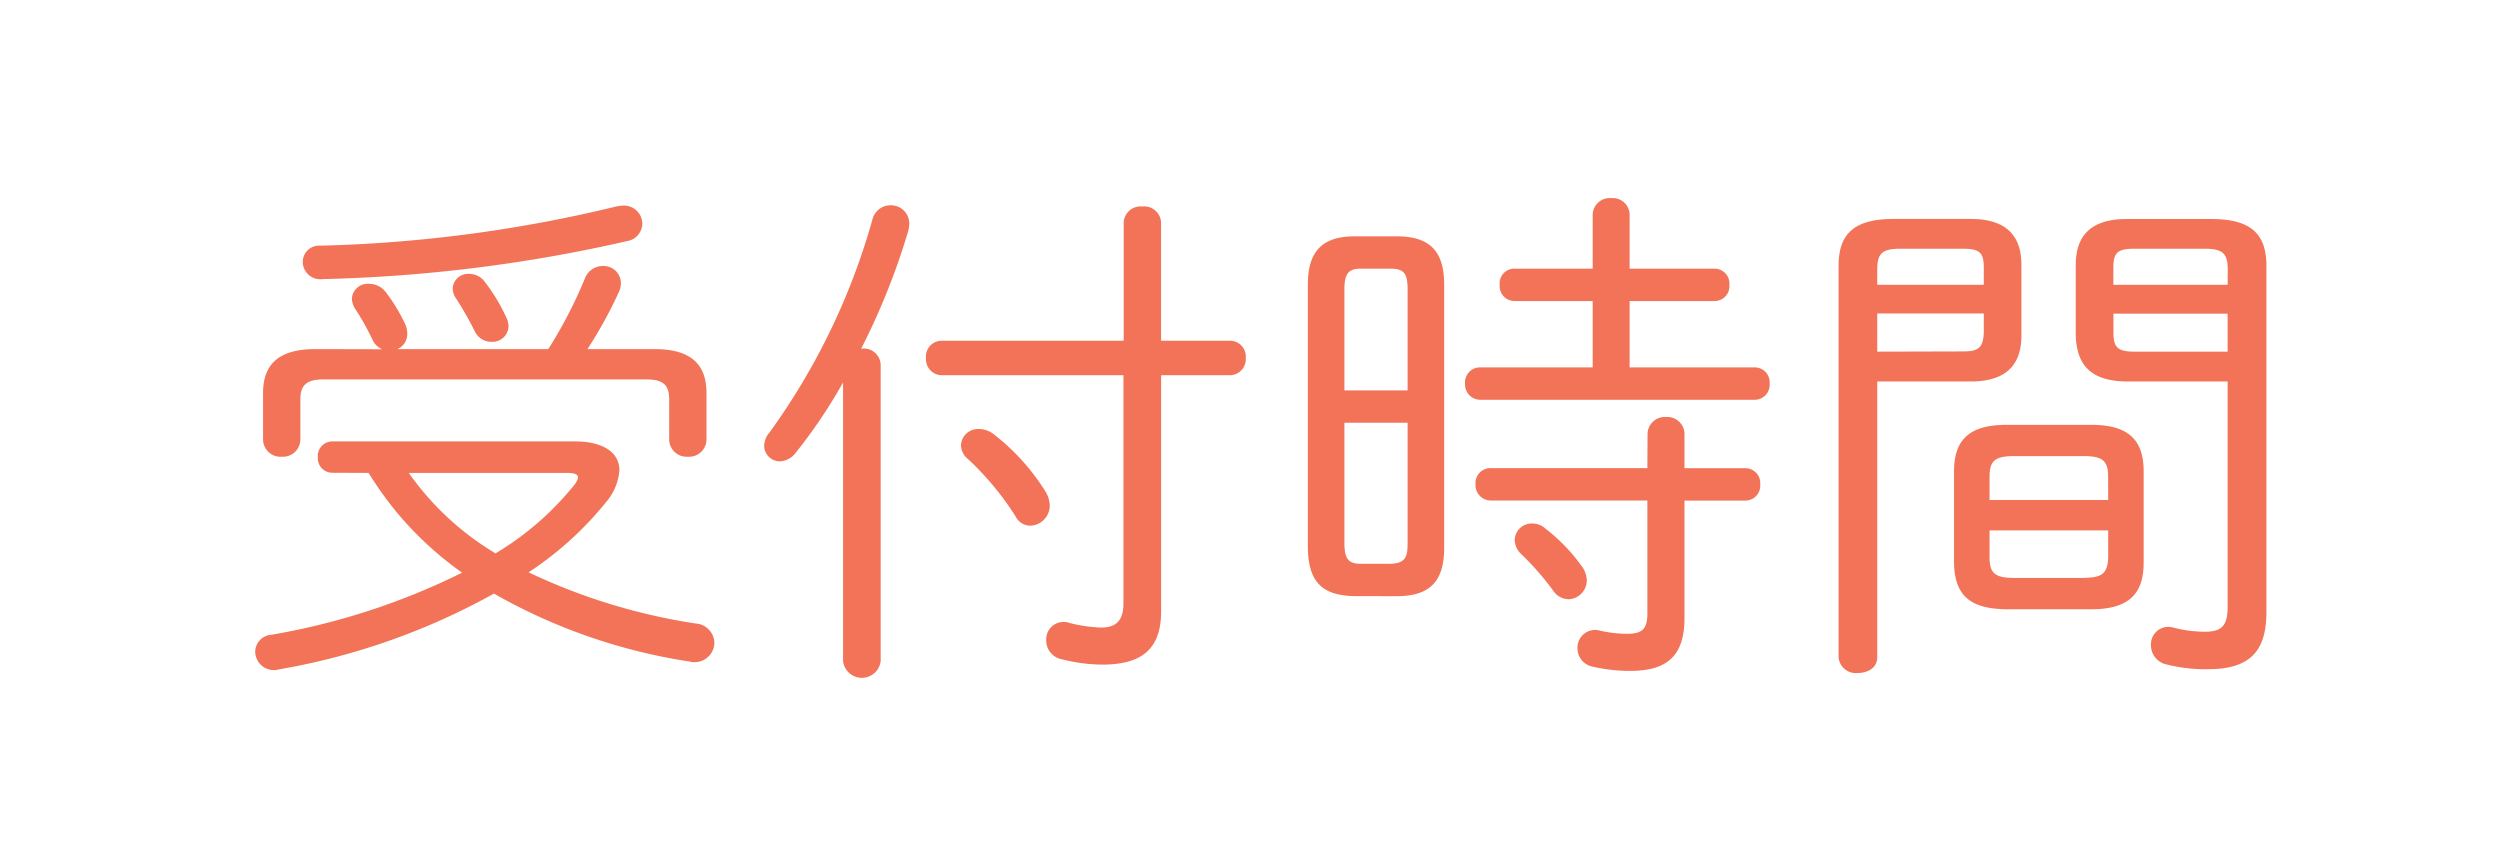 <svg xmlns="http://www.w3.org/2000/svg" width="67" height="23" viewBox="0 0 67 23">
  <g id="グループ_78244" data-name="グループ 78244" transform="translate(-961 -7762)">
    <rect id="長方形_5762" data-name="長方形 5762" width="67" height="23" transform="translate(961 7762)" fill="#fff"/>
    <path id="パス_162092" data-name="パス 162092" d="M3.878-4.326a9.755,9.755,0,0,0,.784,1.092A9.251,9.251,0,0,0,6.384-1.652,18.493,18.493,0,0,1,1.26.014.459.459,0,0,0,.84.462a.5.5,0,0,0,.644.476,18.185,18.185,0,0,0,5.754-2.03A15.177,15.177,0,0,0,12.474.728a.532.532,0,0,0,.672-.5.536.536,0,0,0-.5-.518,15.952,15.952,0,0,1-4.48-1.372,9,9,0,0,0,2.072-1.876A1.476,1.476,0,0,0,10.6-4.4c0-.462-.42-.77-1.19-.77h-6.5a.389.389,0,0,0-.392.42.389.389,0,0,0,.392.42Zm5.292,0c.21,0,.322.028.322.126a.5.5,0,0,1-.112.21,7.885,7.885,0,0,1-2.1,1.82A7.6,7.6,0,0,1,4.956-4.326ZM2.45-7.644c-.994,0-1.4.42-1.4,1.176v1.246a.467.467,0,0,0,.5.462.467.467,0,0,0,.5-.462V-6.3c0-.364.154-.532.616-.532h8.652c.476,0,.616.168.616.532v1.078a.467.467,0,0,0,.5.462.467.467,0,0,0,.5-.462V-6.468c0-.756-.406-1.176-1.386-1.176H9.744a11.956,11.956,0,0,0,.84-1.526.549.549,0,0,0,.056-.252.461.461,0,0,0-.49-.448.508.508,0,0,0-.476.336,12.211,12.211,0,0,1-.98,1.89H4.648a.434.434,0,0,0,.266-.406.649.649,0,0,0-.056-.266A4.787,4.787,0,0,0,4.34-9.17a.563.563,0,0,0-.448-.224A.427.427,0,0,0,3.43-9a.56.56,0,0,0,.1.294,6.651,6.651,0,0,1,.448.8.494.494,0,0,0,.266.266ZM7-9.436a.513.513,0,0,0-.42-.224.415.415,0,0,0-.448.392.485.485,0,0,0,.1.28,9.4,9.4,0,0,1,.5.882.485.485,0,0,0,.434.266.429.429,0,0,0,.462-.406.533.533,0,0,0-.056-.238A4.783,4.783,0,0,0,7-9.436Zm3.514-2.03a37.418,37.418,0,0,1-7.924,1.05.438.438,0,0,0-.476.434.47.47,0,0,0,.532.462,40.822,40.822,0,0,0,8.176-1.022A.481.481,0,0,0,11.214-11a.49.49,0,0,0-.5-.49A1.1,1.1,0,0,0,10.514-11.466ZM24.108-6.944V-.826c0,.5-.238.644-.6.644a3.691,3.691,0,0,1-.854-.126.467.467,0,0,0-.616.462.515.515,0,0,0,.434.518,4.539,4.539,0,0,0,1.064.14c1.036,0,1.582-.392,1.582-1.428V-6.944h1.848a.43.43,0,0,0,.42-.462.423.423,0,0,0-.42-.462H25.116v-3.178a.452.452,0,0,0-.5-.42.452.452,0,0,0-.5.42v3.178H19.236a.423.423,0,0,0-.42.462.43.43,0,0,0,.42.462ZM17.08-7.658a18.48,18.48,0,0,0,1.26-3.15.945.945,0,0,0,.028-.2.489.489,0,0,0-.5-.49.5.5,0,0,0-.49.392,18.008,18.008,0,0,1-2.758,5.7.563.563,0,0,0-.14.35.421.421,0,0,0,.42.42.553.553,0,0,0,.42-.224,13.8,13.8,0,0,0,1.274-1.89V.714a.507.507,0,0,0,1.008,0V-7.21a.451.451,0,0,0-.49-.448ZM19.95-4.69a7.764,7.764,0,0,1,1.274,1.54.437.437,0,0,0,.392.238.541.541,0,0,0,.518-.546.778.778,0,0,0-.112-.364A5.855,5.855,0,0,0,20.65-5.348a.652.652,0,0,0-.42-.154.456.456,0,0,0-.476.434A.5.5,0,0,0,19.95-4.69ZM31.43-1.022c.9,0,1.274-.406,1.274-1.3V-9.366c0-.9-.378-1.3-1.274-1.3H30.31c-.882,0-1.26.406-1.26,1.3v7.042c.014.9.364,1.288,1.26,1.3Zm-.952-.868c-.322,0-.448-.112-.448-.546V-5.67h1.694v3.234c0,.378-.07.532-.462.546Zm1.246-4.648H30.03V-9.254c0-.434.126-.546.448-.546h.784c.35,0,.462.112.462.546Zm5.95-.616V-8.932h2.268a.4.4,0,0,0,.406-.434.4.4,0,0,0-.406-.434H37.674v-1.442a.451.451,0,0,0-.49-.448.456.456,0,0,0-.5.448V-9.8h-2.1a.393.393,0,0,0-.392.434.4.4,0,0,0,.392.434h2.1v1.778H33.656a.4.4,0,0,0-.392.434.409.409,0,0,0,.392.434H41.02a.4.4,0,0,0,.406-.434.4.4,0,0,0-.406-.434Zm.476,2.7h-4.2a.4.4,0,0,0-.406.434.412.412,0,0,0,.406.434h4.2V-.56c0,.42-.14.546-.546.546A3.322,3.322,0,0,1,36.876-.1a.474.474,0,0,0-.6.476.5.5,0,0,0,.406.49A4.441,4.441,0,0,0,37.688.98c.98,0,1.456-.392,1.456-1.414v-3.15h1.624a.4.4,0,0,0,.406-.434.4.4,0,0,0-.406-.434H39.144v-.924a.46.46,0,0,0-.49-.448.464.464,0,0,0-.5.448Zm-2.744,1.61a.515.515,0,0,0-.35-.126.454.454,0,0,0-.462.448.534.534,0,0,0,.182.378,7.52,7.52,0,0,1,.854.98.508.508,0,0,0,.406.224.508.508,0,0,0,.49-.5.672.672,0,0,0-.14-.392A4.789,4.789,0,0,0,35.406-2.842ZM50.05-.672c.994,0,1.4-.406,1.4-1.246v-2.45c0-.84-.406-1.246-1.4-1.246H47.768c-.994,0-1.4.406-1.4,1.246v2.45c.014.938.5,1.232,1.4,1.246Zm-2.072-.84c-.518,0-.658-.126-.658-.56v-.714H50.5v.714c-.014.49-.21.546-.658.56ZM50.5-3.6H47.32v-.616c0-.434.14-.56.658-.56H49.84c.518,0,.658.126.658.56ZM44.31-6.776h2.506c.966,0,1.358-.462,1.358-1.232V-9.9c0-.77-.392-1.232-1.358-1.232H44.744c-1.078,0-1.47.42-1.47,1.26V.616a.464.464,0,0,0,.518.42c.266,0,.518-.14.518-.42Zm0-.8V-8.6h2.856v.5c-.014.434-.154.518-.56.518Zm2.856-1.792H44.31v-.392c0-.434.112-.574.616-.574h1.68c.462,0,.56.112.56.518ZM53.7-6.776V-.728c0,.49-.154.658-.6.658a3.3,3.3,0,0,1-.812-.1A.7.7,0,0,0,52.122-.2a.466.466,0,0,0-.476.49.525.525,0,0,0,.42.518,4.259,4.259,0,0,0,1.12.126c1.2,0,1.554-.574,1.554-1.54V-9.87c0-.84-.392-1.26-1.47-1.26H50.988c-.966,0-1.358.462-1.358,1.232v1.89c.028.882.5,1.218,1.358,1.232Zm0-.8H51.2c-.462,0-.56-.126-.56-.518v-.5H53.7Zm0-1.792H50.638v-.448c0-.406.1-.518.56-.518h1.89c.5,0,.616.14.616.574Z" transform="translate(967 7779)" fill="#f27358"/>
  </g>
</svg>

